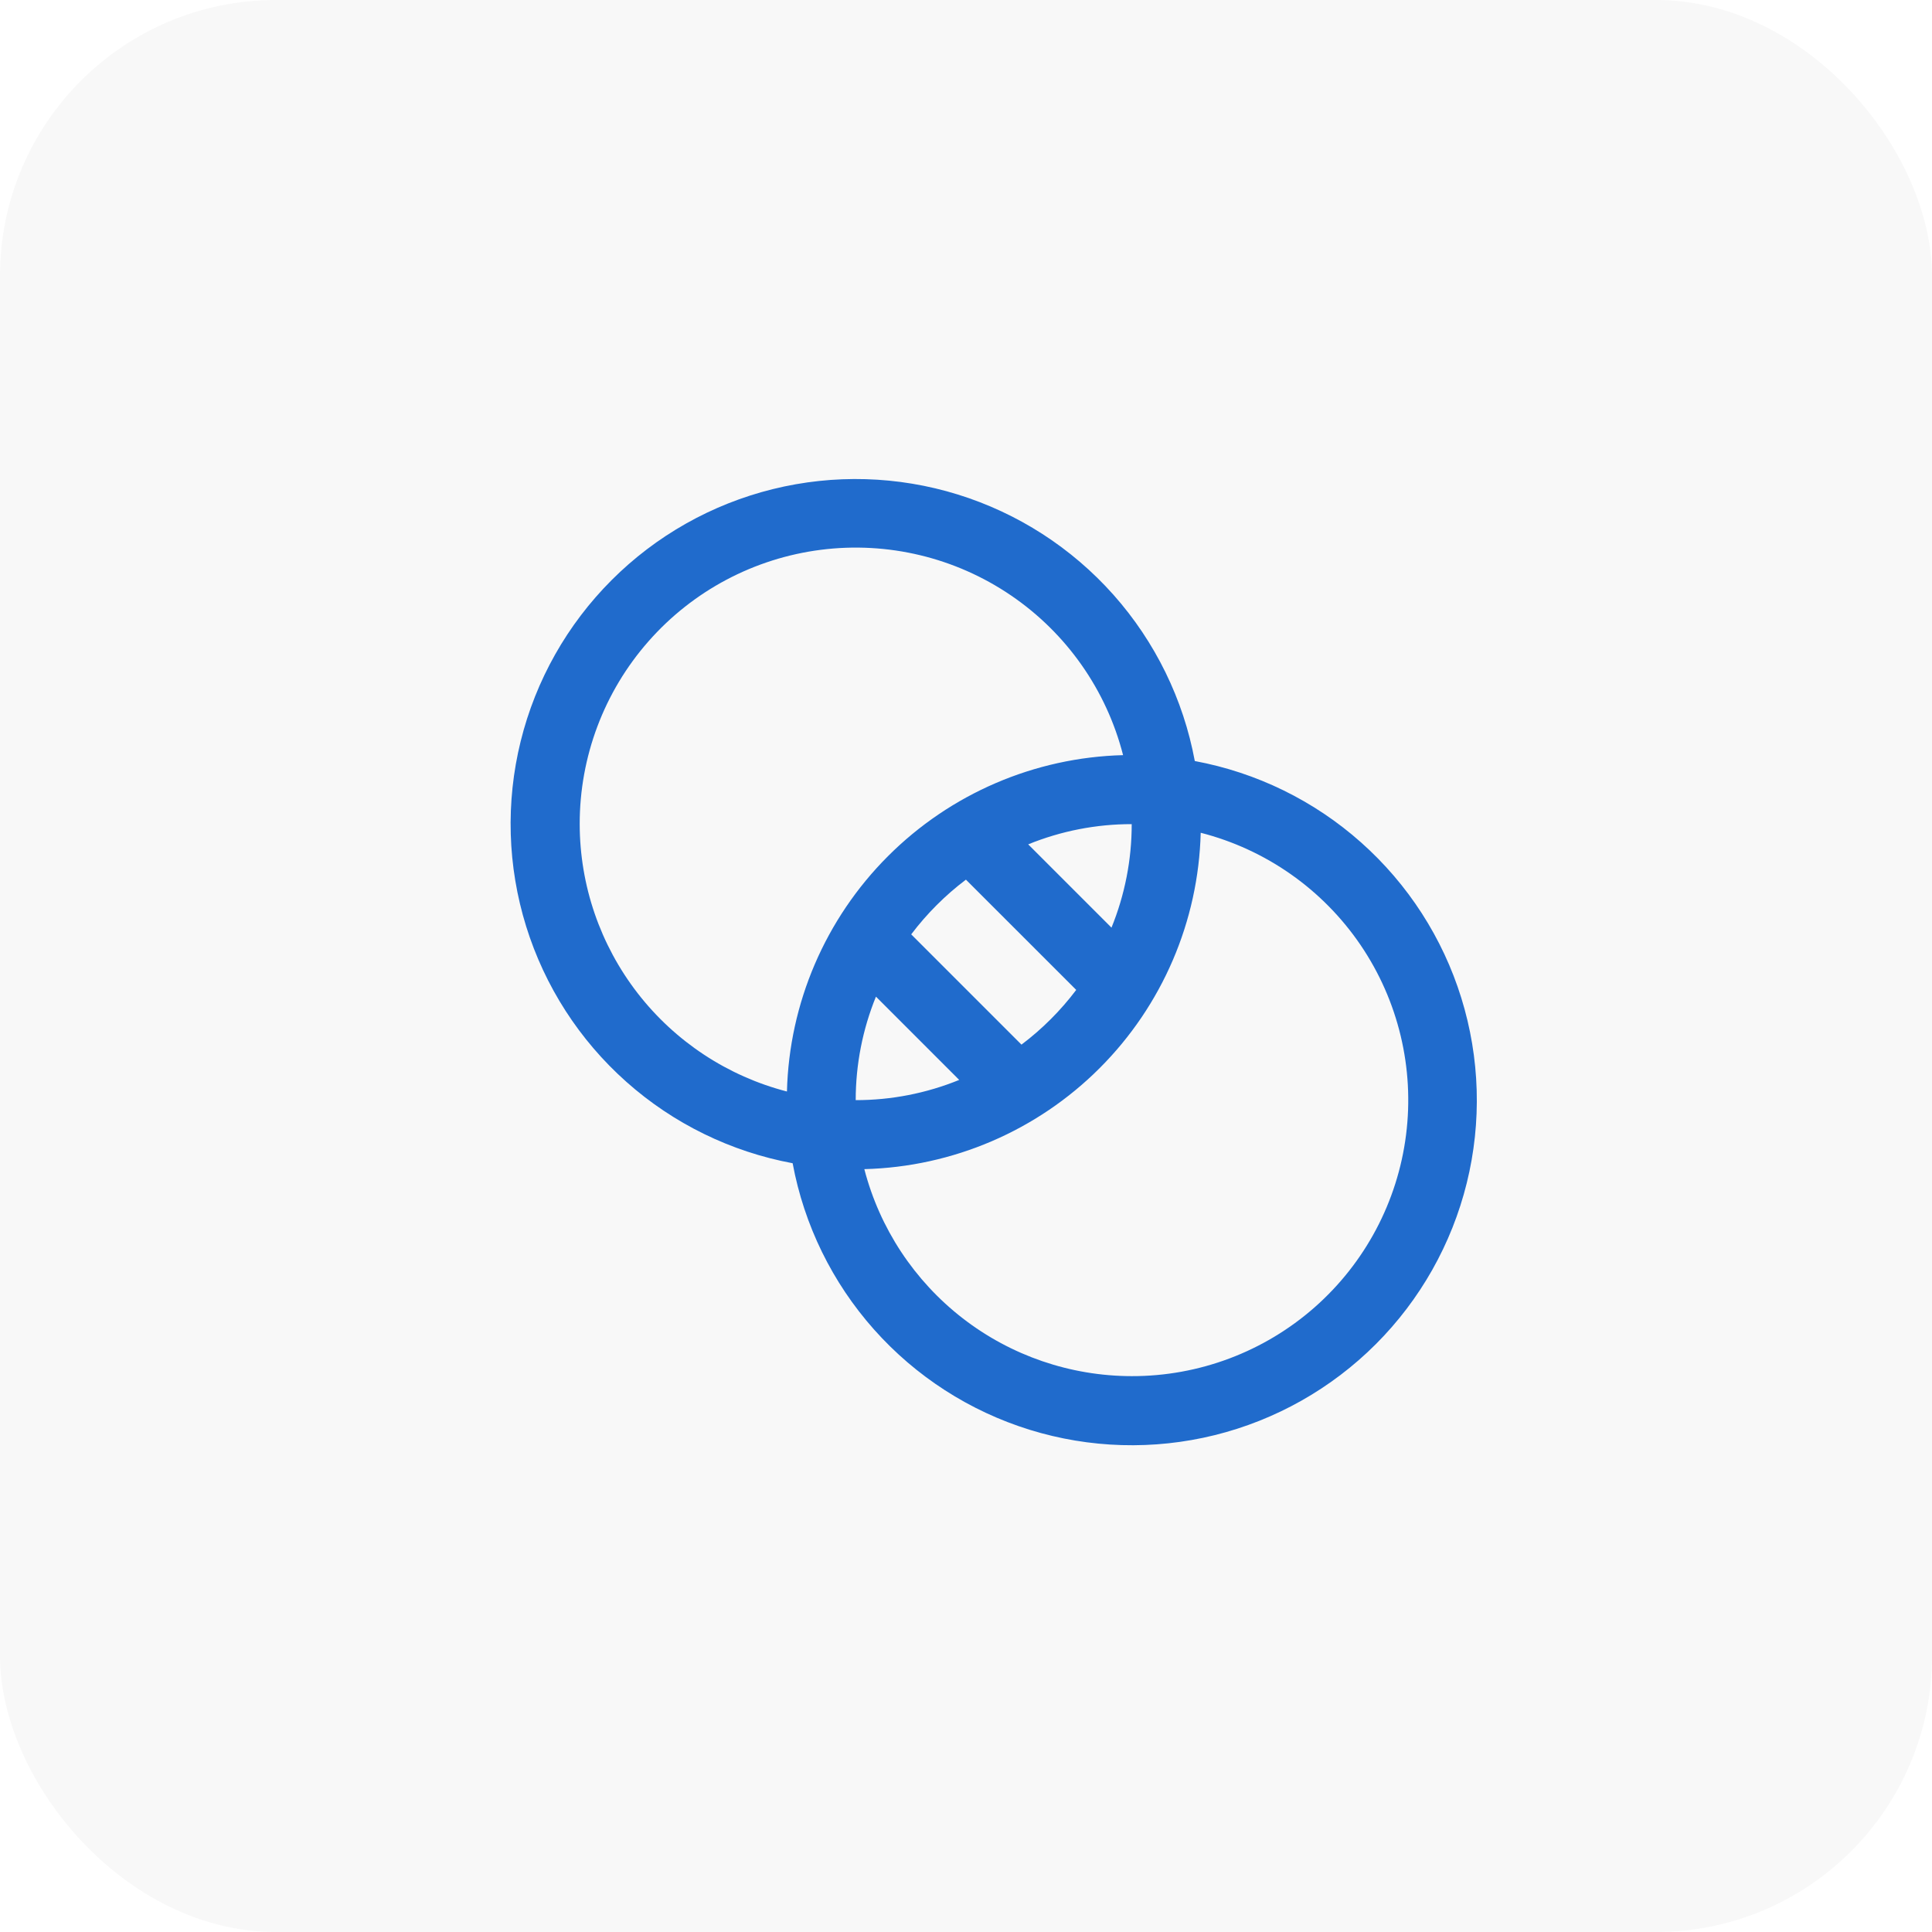 <svg width="56" height="56" viewBox="0 0 56 56" fill="none" xmlns="http://www.w3.org/2000/svg">
<rect width="56" height="56" rx="8" fill="black" fill-opacity="0.03"/>
<path d="M34.632 22.059C34.3 20.268 33.484 18.602 32.274 17.24C31.063 15.879 29.504 14.874 27.764 14.334C26.024 13.794 24.17 13.74 22.401 14.177C20.633 14.614 19.017 15.525 17.729 16.814C16.441 18.102 15.529 19.717 15.092 21.486C14.655 23.255 14.71 25.109 15.25 26.849C15.79 28.588 16.794 30.148 18.156 31.358C19.517 32.569 21.184 33.384 22.975 33.717C23.307 35.508 24.123 37.174 25.333 38.535C26.544 39.897 28.103 40.902 29.843 41.442C31.583 41.982 33.437 42.036 35.206 41.599C36.974 41.162 38.59 40.25 39.878 38.962C41.166 37.674 42.078 36.059 42.515 34.29C42.952 32.522 42.897 30.667 42.357 28.927C41.818 27.187 40.812 25.628 39.451 24.418C38.09 23.207 36.423 22.392 34.632 22.059ZM25.39 28.888L27.803 31.302C26.851 31.69 25.832 31.889 24.803 31.888C24.803 30.859 25.002 29.84 25.39 28.888ZM29.608 30.279L26.412 27.083C26.865 26.483 27.399 25.949 27.998 25.497L31.195 28.693C30.742 29.293 30.208 29.827 29.608 30.279ZM32.217 26.888L29.803 24.474C30.756 24.086 31.775 23.887 32.803 23.888C32.804 24.916 32.605 25.935 32.217 26.888ZM16.803 23.888C16.8 21.938 17.508 20.054 18.796 18.59C20.083 17.125 21.861 16.182 23.796 15.936C25.73 15.69 27.688 16.16 29.3 17.256C30.913 18.352 32.07 19.999 32.553 21.888C29.989 21.955 27.549 23.004 25.736 24.819C23.923 26.633 22.875 29.074 22.81 31.638C21.092 31.194 19.57 30.191 18.483 28.789C17.396 27.386 16.805 25.663 16.803 23.888ZM32.803 39.888C31.03 39.886 29.307 39.297 27.904 38.211C26.502 37.125 25.499 35.605 25.053 33.888C27.619 33.822 30.061 32.774 31.875 30.959C33.689 29.145 34.738 26.703 34.803 24.138C36.693 24.622 38.34 25.779 39.436 27.391C40.532 29.004 41.001 30.961 40.755 32.896C40.51 34.83 39.566 36.608 38.102 37.896C36.638 39.183 34.753 39.892 32.803 39.888Z" fill="#206BCC"/>
</svg>
